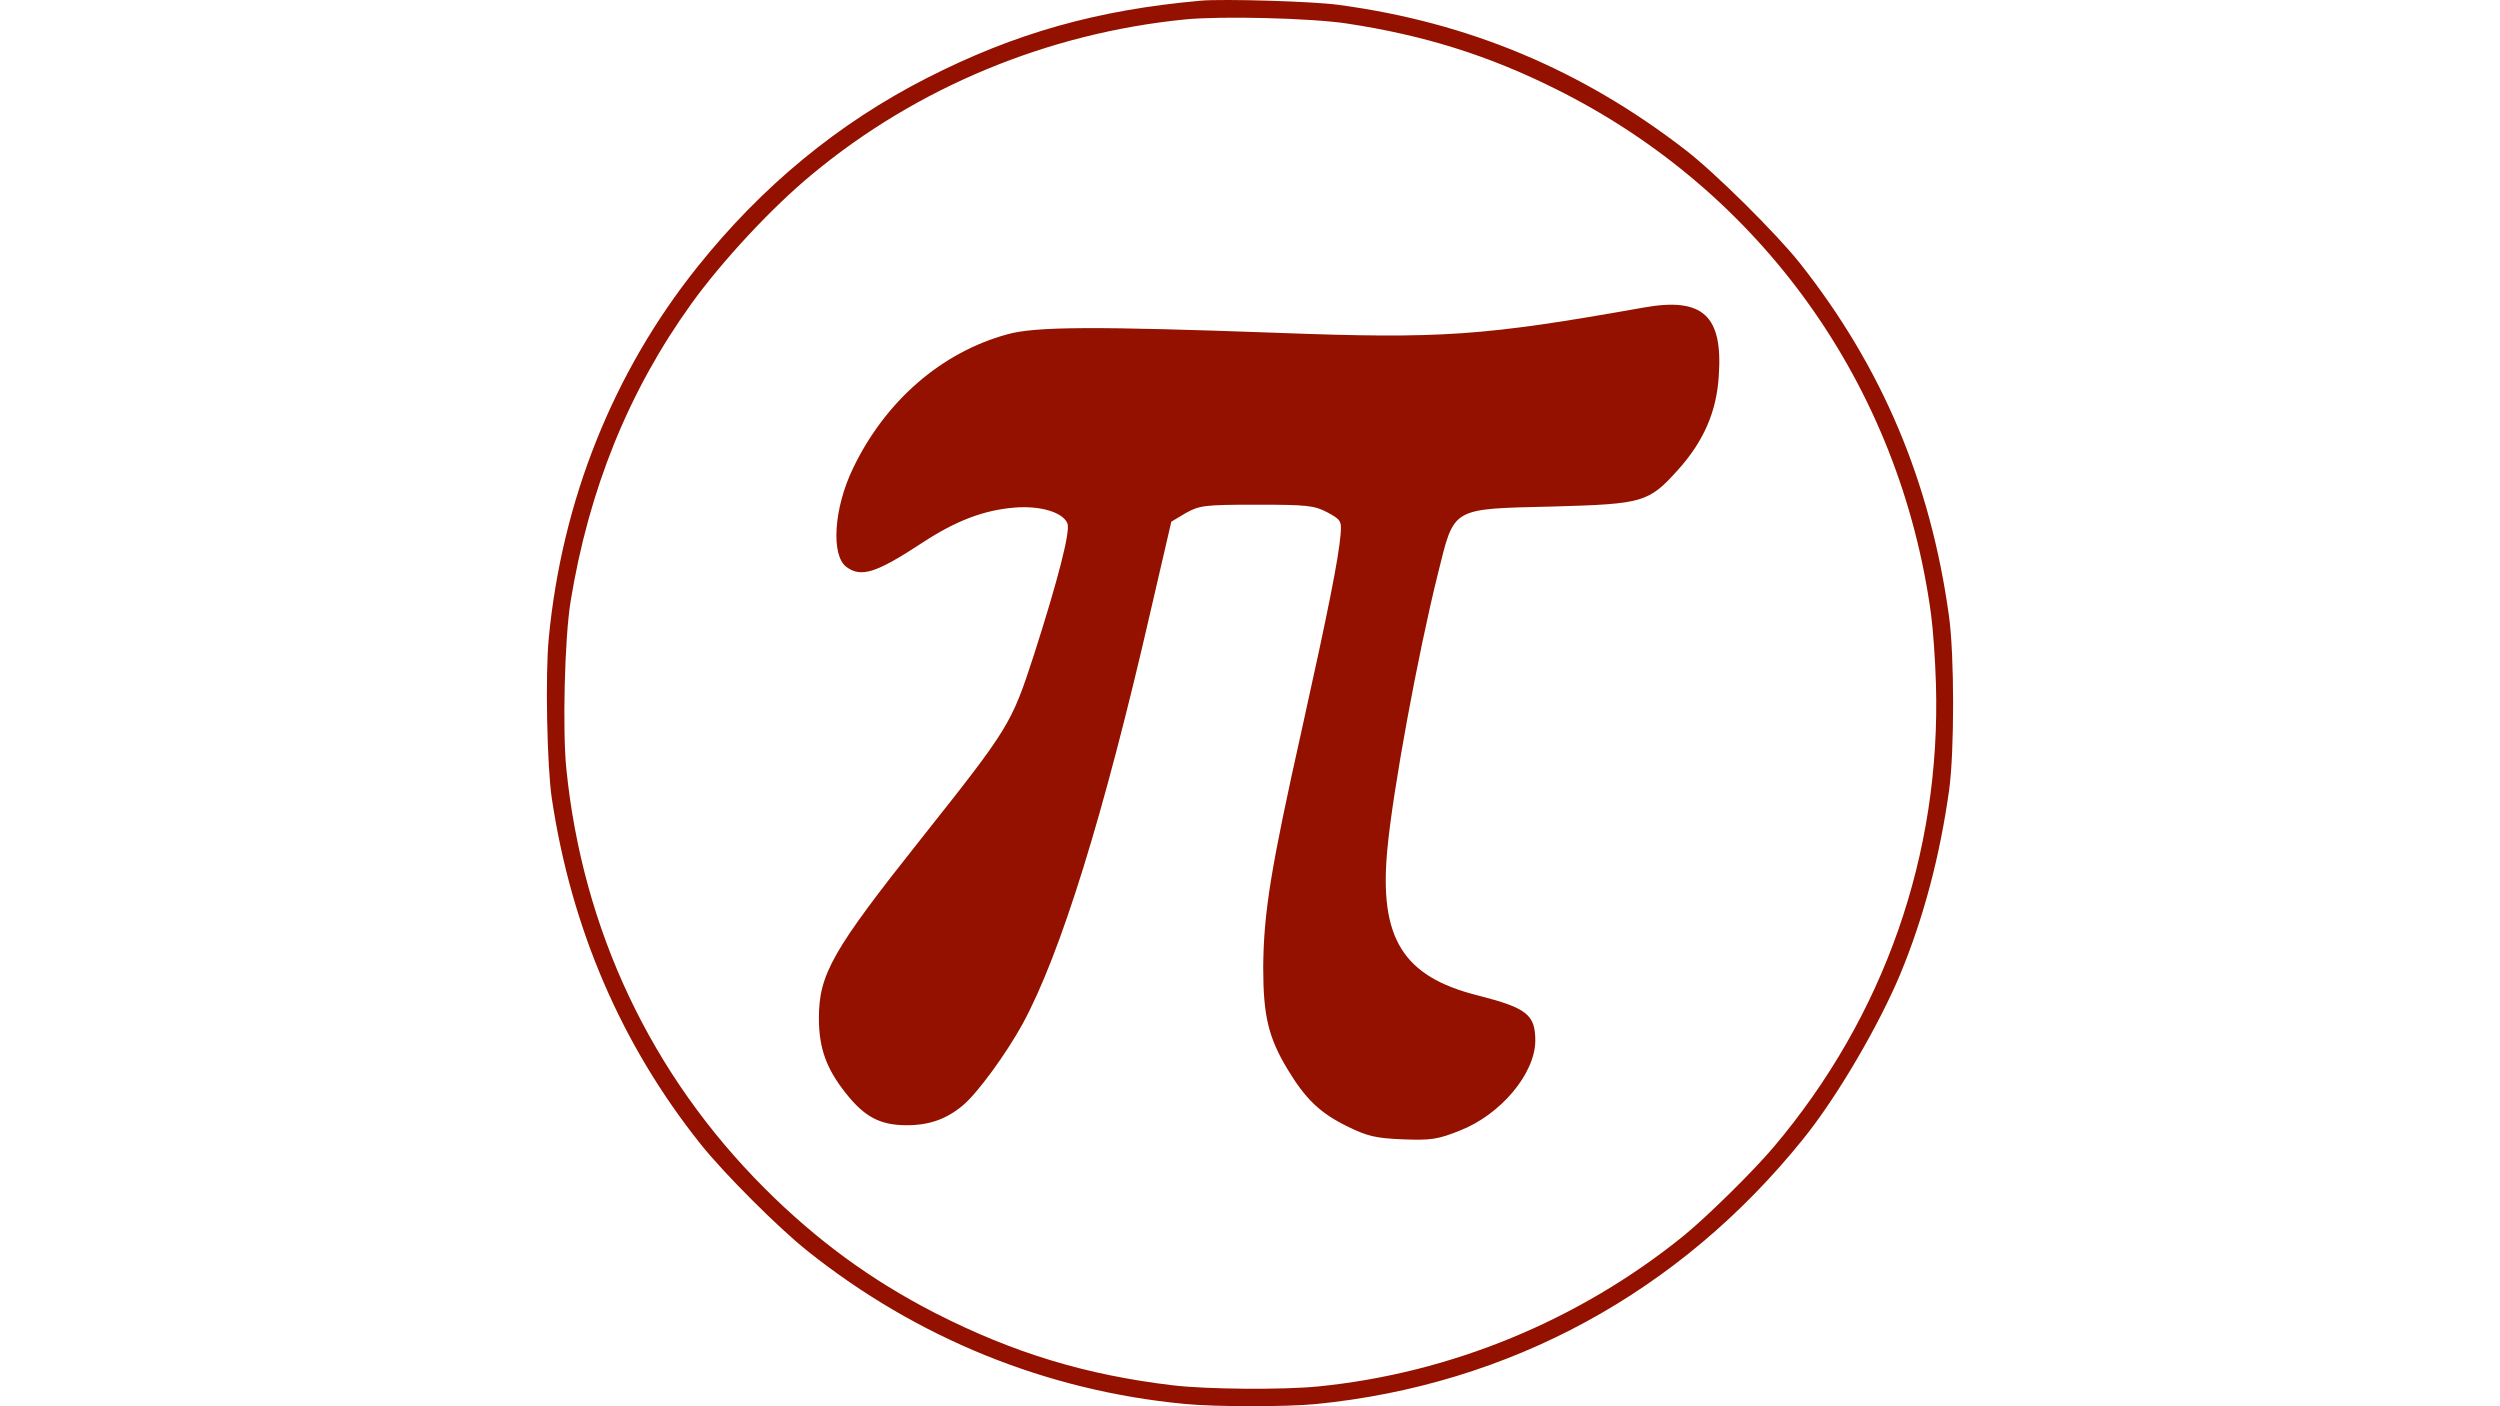 <?xml version="1.0" encoding="UTF-8" standalone="no"?>
<svg
   xmlns:dc="http://purl.org/dc/elements/1.1/"
   xmlns:cc="http://creativecommons.org/ns#"
   xmlns:rdf="http://www.w3.org/1999/02/22-rdf-syntax-ns#"
   xmlns:svg="http://www.w3.org/2000/svg"
   xmlns="http://www.w3.org/2000/svg"
   xmlns:sodipodi="http://sodipodi.sourceforge.net/DTD/sodipodi-0.dtd"
   xmlns:inkscape="http://www.inkscape.org/namespaces/inkscape"
   version="1.0"
   width="888.916"
   height="500"
   viewBox="0 0 888.916 500"
   preserveAspectRatio="xMidYMid meet"
   id="svg8"
   sodipodi:docname="pagelogo.svg"
   inkscape:version="0.92.4 (5da689c313, 2019-01-14)"
   inkscape:export-filename="C:\Users\pgeor\Pictures\Πέρυξ1024.png"
   inkscape:export-xdpi="98.304001"
   inkscape:export-ydpi="98.304001">
  <defs
     id="defs12">
    <filter
       style="color-interpolation-filters:sRGB"
       inkscape:label="Drop Shadow"
       id="filter1268">
      <feFlood
         flood-opacity="0.498"
         flood-color="rgb(0,0,0)"
         result="flood"
         id="feFlood1258" />
      <feComposite
         in="flood"
         in2="SourceGraphic"
         operator="in"
         result="composite1"
         id="feComposite1260" />
      <feGaussianBlur
         in="composite1"
         stdDeviation="10"
         result="blur"
         id="feGaussianBlur1262" />
      <feOffset
         dx="10"
         dy="10"
         result="offset"
         id="feOffset1264" />
      <feComposite
         in="SourceGraphic"
         in2="offset"
         operator="over"
         result="composite2"
         id="feComposite1266" />
    </filter>
  </defs>
  <sodipodi:namedview
     pagecolor="#ffffff"
     bordercolor="#666666"
     borderopacity="1"
     objecttolerance="10"
     gridtolerance="10"
     guidetolerance="10"
     inkscape:pageopacity="0"
     inkscape:pageshadow="2"
     inkscape:window-width="1920"
     inkscape:window-height="1017"
     id="namedview10"
     showgrid="false"
     fit-margin-top="0"
     fit-margin-left="0"
     fit-margin-right="0"
     fit-margin-bottom="0"
     inkscape:pagecheckerboard="false"
     inkscape:zoom="0.53555219"
     inkscape:cx="45.008461"
     inkscape:cy="166.61712"
     inkscape:window-x="-8"
     inkscape:window-y="-8"
     inkscape:window-maximized="1"
     inkscape:current-layer="svg8"
     units="px" />
  <circle
     style="display:inline;fill:#ffffff;fill-opacity:1;stroke-width:0.675"
     id="path4526"
     cx="444.458"
     cy="250"
     r="250"
     inkscape:label="#υπόβαθρο" />
  <path
     style="display:inline;fill:#941100;fill-opacity:1;stroke:none;stroke-width:0.078"
     inkscape:connector-curvature="0"
     id="path2"
     d="M 426.972,0.242 C 390.079,3.53 360.941,11.75 329.609,27.721 c -31.488,16.049 -58.669,38.439 -81.619,67.171 -29.922,37.421 -48.173,82.985 -52.872,132.071 -1.253,12.761 -0.627,45.563 1.097,56.993 6.971,46.346 24.83,87.682 52.951,122.911 8.303,10.412 27.807,29.906 37.99,37.969 38.773,30.924 84.753,49.634 133.865,54.332 10.888,1.096 36.267,1.096 46.763,0.078 69.008,-6.811 129.557,-39.77 173.421,-94.336 11.906,-14.718 26.789,-40.161 34.543,-58.716 8.303,-20.12 14.021,-41.806 17.311,-65.37 1.88,-13.7 1.88,-48.069 -0.078,-61.847 C 686.4,171.3 669.167,130.512 640.029,93.639 631.647,83.07 609.794,61.384 599.297,53.321 562.326,24.746 522.064,7.914 475.928,1.729 466.999,0.477 434.805,-0.463 426.972,0.242 Z m 52.089,8.142 c 27.259,4.149 50.053,11.273 73.943,23.173 73.238,36.325 122.664,105.61 133.63,187.029 0.705,5.167 1.488,16.284 1.723,24.661 1.802,60.516 -18.407,118.136 -57.729,164.639 -7.206,8.533 -23.812,24.895 -32.115,31.628 -37.207,30.062 -82.716,48.773 -129.87,53.47 -12.768,1.253 -39.4,1.018 -51.462,-0.391 -31.018,-3.68 -56.867,-11.508 -84.753,-25.757 -22.716,-11.665 -42.063,-25.835 -60.549,-44.311 -40.34,-40.318 -64.7,-91.831 -70.497,-149.059 -1.41,-13.779 -0.627,-46.503 1.488,-59.498 6.501,-39.927 20.601,-74.843 42.925,-105.923 10.809,-15.031 28.59,-34.212 42.925,-46.033 37.206,-30.924 83.813,-50.261 132.768,-55.114 12.768,-1.253 44.961,-0.47 57.572,1.487 z"
     inkscape:label="#κύκλος" />
  <path
     style="fill:#941100;fill-opacity:1;stroke:none;stroke-width:0.193;filter:url(#filter1268)"
     inkscape:connector-curvature="0"
     id="path4"
     d="m 574.772,153.93 c -85.639,15.237 -107.821,16.781 -195.197,13.501 -96.247,-3.471 -129.037,-3.471 -144.083,0.772 -35.297,9.644 -65.193,35.684 -82.36,71.56 -10.223,21.216 -11.767,46.292 -3.473,52.464 7.909,5.787 15.817,3.28 40.507,-12.923 17.937,-11.766 32.789,-17.36 48.991,-18.711 13.888,-1.156 26.04,2.507 28.354,8.487 1.544,4.244 -4.821,29.318 -17.938,70.209 -11.959,36.648 -12.923,38.383 -59.6,97.213 C 142.331,496.489 135,509.219 135,532.75 c 0,15.817 3.858,26.811 14.273,39.927 10.03,12.73 18.324,17.167 32.597,17.167 11.959,0 21.217,-3.279 29.896,-10.609 7.715,-6.365 23.146,-27.582 31.827,-43.398 20.252,-37.227 43.398,-111.679 68.28,-220.271 l 10.994,-47.45 7.716,-4.63 c 7.328,-4.05 10.03,-4.436 37.805,-4.436 26.618,0 30.668,0.386 37.612,4.049 7.137,3.857 7.716,4.63 7.137,11.573 -1.158,13.118 -6.173,38.771 -20.639,103.964 -16.588,74.261 -20.445,97.791 -20.638,127.303 0,25.267 2.7,37.033 12.923,54.007 9.644,16.01 17.358,23.338 31.825,30.476 10.609,5.208 15.045,6.364 29.705,6.943 15.044,0.579 18.71,0 30.282,-4.629 21.796,-8.487 40.12,-30.283 40.312,-47.836 0,-14.08 -4.436,-17.553 -30.861,-24.303 -39.733,-10.029 -52.464,-30.475 -48.027,-77.732 2.893,-31.247 16.202,-103.77 27.004,-147.168 8.872,-35.684 6.557,-34.334 61.529,-35.684 48.028,-1.35 50.728,-2.121 66.544,-19.673 13.502,-15.045 20.445,-30.861 21.603,-49.765 2.314,-32.404 -8.487,-42.241 -39.927,-36.647 z"
     inkscape:label="#π"
     transform="matrix(0.667,0,0,0.667,194.458,-7.9041905e-6)" />
</svg>
